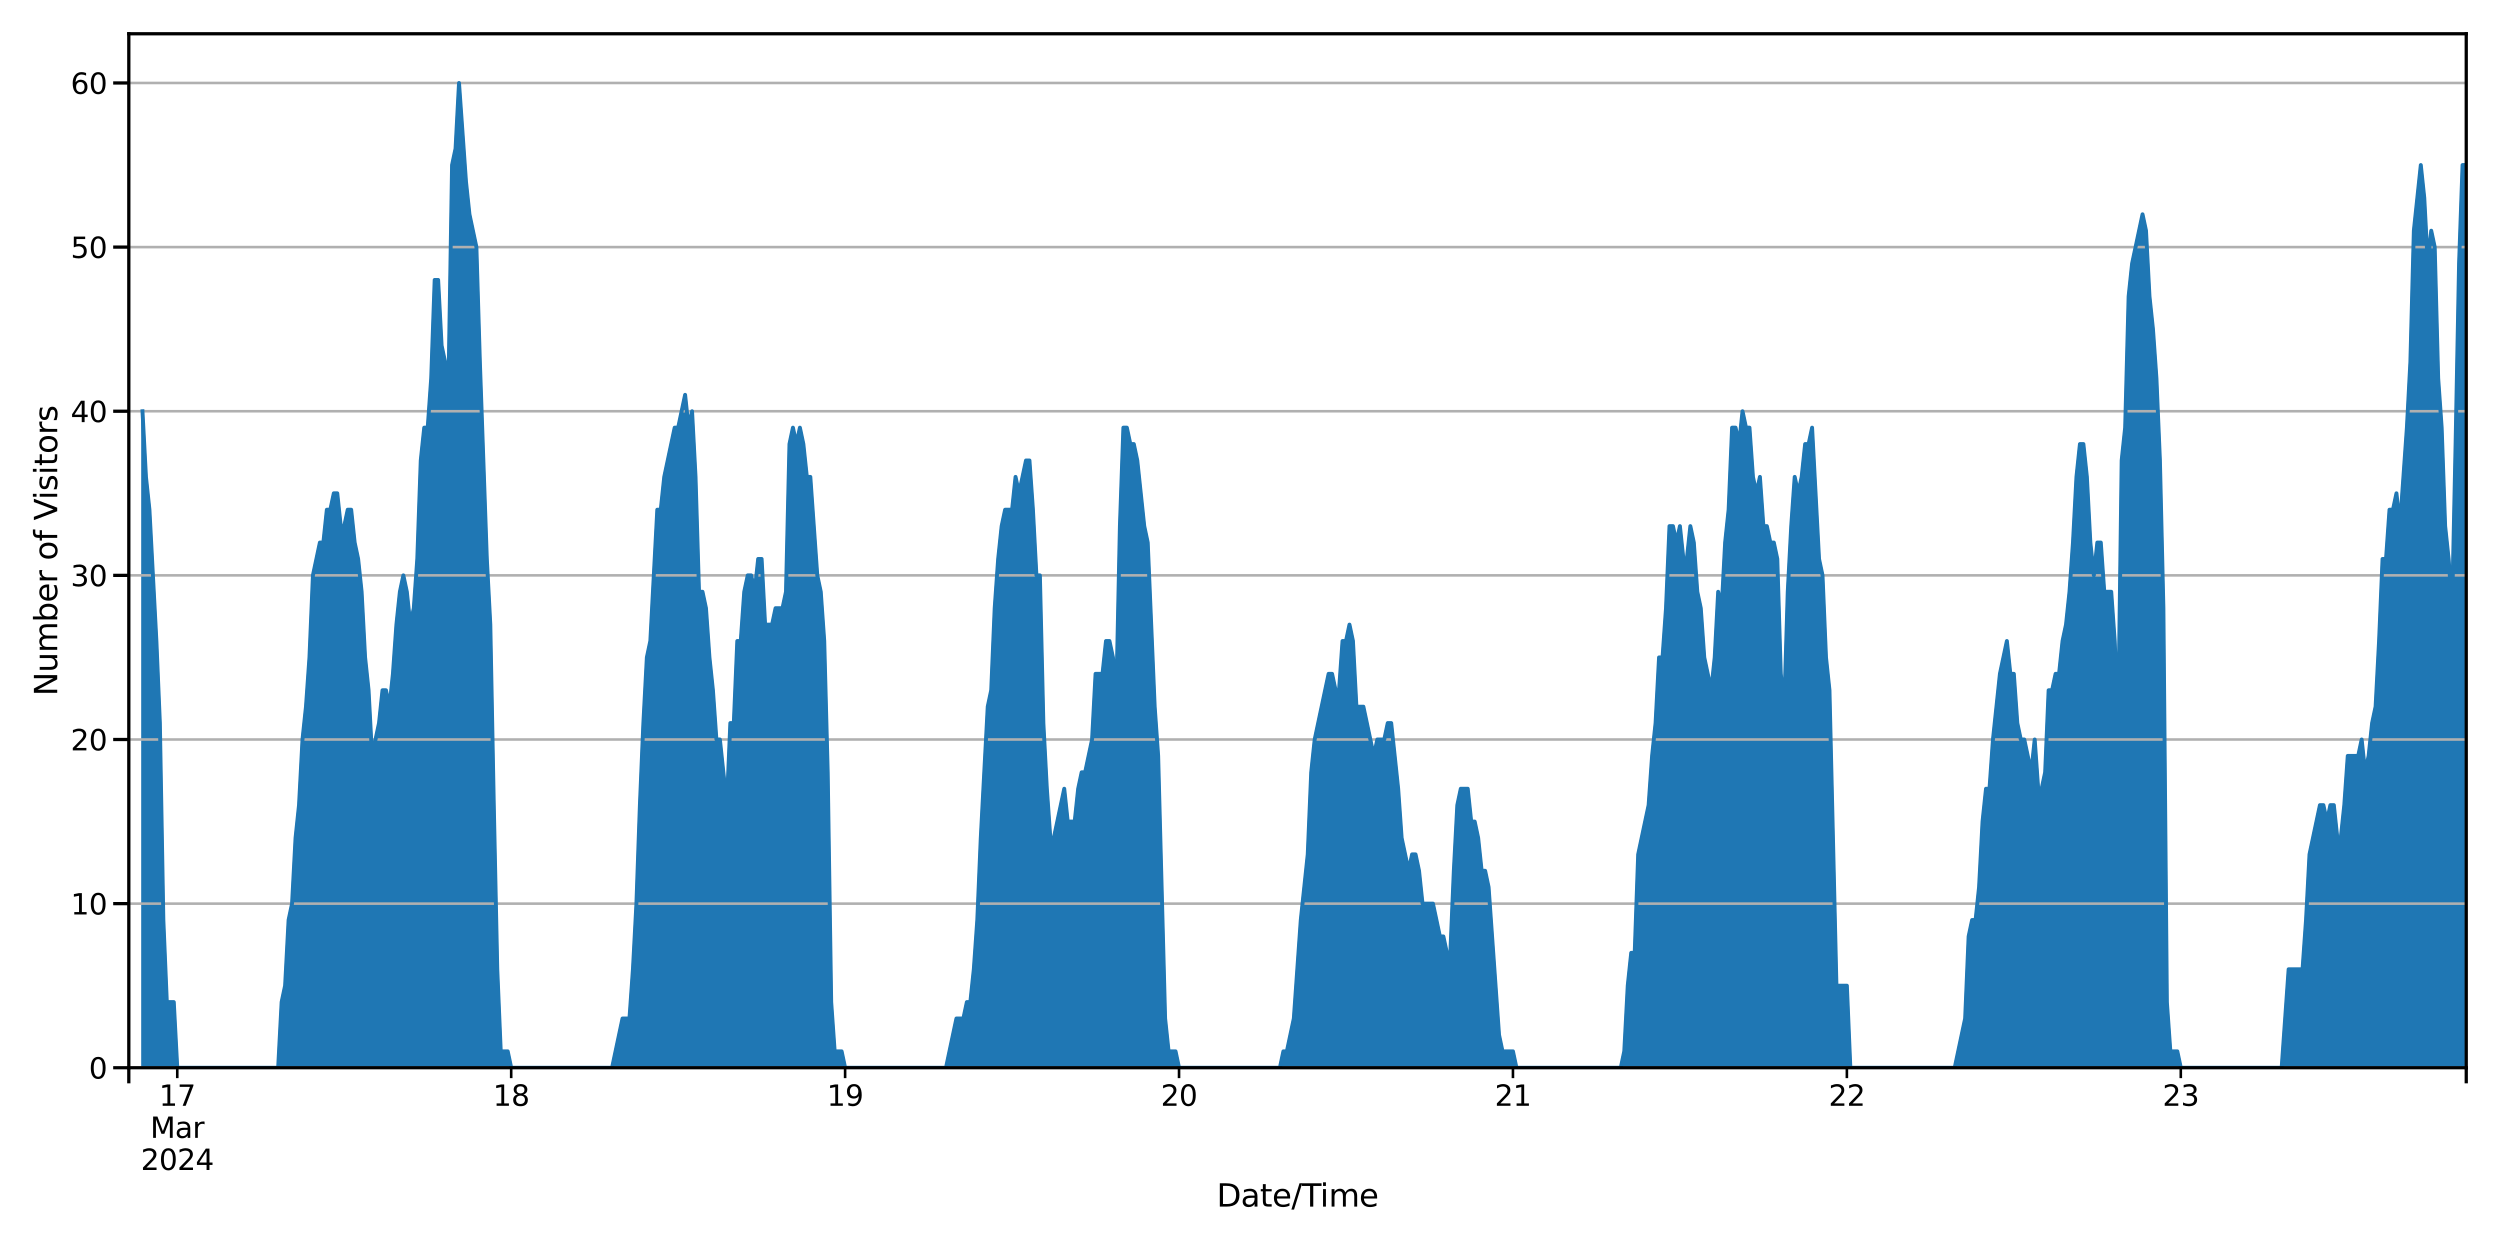 <?xml version="1.0" encoding="utf-8" standalone="no"?>
<!DOCTYPE svg PUBLIC "-//W3C//DTD SVG 1.1//EN"
  "http://www.w3.org/Graphics/SVG/1.1/DTD/svg11.dtd">
<svg xmlns:xlink="http://www.w3.org/1999/xlink" width="1440pt" height="720pt" viewBox="0 0 1440 720" xmlns="http://www.w3.org/2000/svg" version="1.1">
 <defs>
  <style type="text/css">*{stroke-linejoin: round; stroke-linecap: butt}</style>
 </defs>
 <g id="figure_1">
  <g id="patch_1">
   <path d="M 0 720 
L 1440 720 
L 1440 0 
L 0 0 
z
" style="fill: #ffffff"/>
  </g>
  <g id="axes_1">
   <g id="patch_2">
    <path d="M 74.19 615.016 
L 1420.56 615.016 
L 1420.56 19.44 
L 74.19 19.44 
z
" style="fill: #ffffff"/>
   </g>
   <g id="PolyCollection_1">
    <defs>
     <path id="mdd555462f7" d="M 82.071 -483.127 
L 82.071 -104.984 
L 84.074 -104.984 
L 86.078 -104.984 
L 88.081 -104.984 
L 90.085 -104.984 
L 92.088 -104.984 
L 94.092 -104.984 
L 96.095 -104.984 
L 98.099 -104.984 
L 100.102 -104.984 
L 102.106 -104.984 
L 104.109 -104.984 
L 106.113 -104.984 
L 108.116 -104.984 
L 110.12 -104.984 
L 112.123 -104.984 
L 114.127 -104.984 
L 116.13 -104.984 
L 118.134 -104.984 
L 120.138 -104.984 
L 122.141 -104.984 
L 124.145 -104.984 
L 126.148 -104.984 
L 128.152 -104.984 
L 130.155 -104.984 
L 132.159 -104.984 
L 134.162 -104.984 
L 136.166 -104.984 
L 138.169 -104.984 
L 140.173 -104.984 
L 142.176 -104.984 
L 144.18 -104.984 
L 146.183 -104.984 
L 148.187 -104.984 
L 150.19 -104.984 
L 152.194 -104.984 
L 154.198 -104.984 
L 156.201 -104.984 
L 158.205 -104.984 
L 160.208 -104.984 
L 162.212 -104.984 
L 164.215 -104.984 
L 166.219 -104.984 
L 168.222 -104.984 
L 170.226 -104.984 
L 172.229 -104.984 
L 174.233 -104.984 
L 176.236 -104.984 
L 178.24 -104.984 
L 180.243 -104.984 
L 182.247 -104.984 
L 184.25 -104.984 
L 186.254 -104.984 
L 188.257 -104.984 
L 190.261 -104.984 
L 192.265 -104.984 
L 194.268 -104.984 
L 196.272 -104.984 
L 198.275 -104.984 
L 200.279 -104.984 
L 202.282 -104.984 
L 204.286 -104.984 
L 206.289 -104.984 
L 208.293 -104.984 
L 210.296 -104.984 
L 212.3 -104.984 
L 214.303 -104.984 
L 216.307 -104.984 
L 218.31 -104.984 
L 220.314 -104.984 
L 222.317 -104.984 
L 224.321 -104.984 
L 226.324 -104.984 
L 228.328 -104.984 
L 230.332 -104.984 
L 232.335 -104.984 
L 234.339 -104.984 
L 236.342 -104.984 
L 238.346 -104.984 
L 240.349 -104.984 
L 242.353 -104.984 
L 244.356 -104.984 
L 246.36 -104.984 
L 248.363 -104.984 
L 250.367 -104.984 
L 252.37 -104.984 
L 254.374 -104.984 
L 256.377 -104.984 
L 258.381 -104.984 
L 260.384 -104.984 
L 262.388 -104.984 
L 264.391 -104.984 
L 266.395 -104.984 
L 268.399 -104.984 
L 270.402 -104.984 
L 272.406 -104.984 
L 274.409 -104.984 
L 276.413 -104.984 
L 278.416 -104.984 
L 280.42 -104.984 
L 282.423 -104.984 
L 284.427 -104.984 
L 286.43 -104.984 
L 288.434 -104.984 
L 290.437 -104.984 
L 292.441 -104.984 
L 294.444 -104.984 
L 296.448 -104.984 
L 298.451 -104.984 
L 300.455 -104.984 
L 302.458 -104.984 
L 304.462 -104.984 
L 306.466 -104.984 
L 308.469 -104.984 
L 310.473 -104.984 
L 312.476 -104.984 
L 314.48 -104.984 
L 316.483 -104.984 
L 318.487 -104.984 
L 320.49 -104.984 
L 322.494 -104.984 
L 324.497 -104.984 
L 326.501 -104.984 
L 328.504 -104.984 
L 330.508 -104.984 
L 332.511 -104.984 
L 334.515 -104.984 
L 336.518 -104.984 
L 338.522 -104.984 
L 340.525 -104.984 
L 342.529 -104.984 
L 344.533 -104.984 
L 346.536 -104.984 
L 348.54 -104.984 
L 350.543 -104.984 
L 352.547 -104.984 
L 354.55 -104.984 
L 356.554 -104.984 
L 358.557 -104.984 
L 360.561 -104.984 
L 362.564 -104.984 
L 364.568 -104.984 
L 366.571 -104.984 
L 368.575 -104.984 
L 370.578 -104.984 
L 372.582 -104.984 
L 374.585 -104.984 
L 376.589 -104.984 
L 378.593 -104.984 
L 380.596 -104.984 
L 382.6 -104.984 
L 384.603 -104.984 
L 386.607 -104.984 
L 388.61 -104.984 
L 390.614 -104.984 
L 392.617 -104.984 
L 394.621 -104.984 
L 396.624 -104.984 
L 398.628 -104.984 
L 400.631 -104.984 
L 402.635 -104.984 
L 404.638 -104.984 
L 406.642 -104.984 
L 408.645 -104.984 
L 410.649 -104.984 
L 412.652 -104.984 
L 414.656 -104.984 
L 416.66 -104.984 
L 418.663 -104.984 
L 420.667 -104.984 
L 422.67 -104.984 
L 424.674 -104.984 
L 426.677 -104.984 
L 428.681 -104.984 
L 430.684 -104.984 
L 432.688 -104.984 
L 434.691 -104.984 
L 436.695 -104.984 
L 438.698 -104.984 
L 440.702 -104.984 
L 442.705 -104.984 
L 444.709 -104.984 
L 446.712 -104.984 
L 448.716 -104.984 
L 450.719 -104.984 
L 452.723 -104.984 
L 454.727 -104.984 
L 456.73 -104.984 
L 458.734 -104.984 
L 460.737 -104.984 
L 462.741 -104.984 
L 464.744 -104.984 
L 466.748 -104.984 
L 468.751 -104.984 
L 470.755 -104.984 
L 472.758 -104.984 
L 474.762 -104.984 
L 476.765 -104.984 
L 478.769 -104.984 
L 480.772 -104.984 
L 482.776 -104.984 
L 484.779 -104.984 
L 486.783 -104.984 
L 488.786 -104.984 
L 490.79 -104.984 
L 492.794 -104.984 
L 494.797 -104.984 
L 496.801 -104.984 
L 498.804 -104.984 
L 500.808 -104.984 
L 502.811 -104.984 
L 504.815 -104.984 
L 506.818 -104.984 
L 508.822 -104.984 
L 510.825 -104.984 
L 512.829 -104.984 
L 514.832 -104.984 
L 516.836 -104.984 
L 518.839 -104.984 
L 520.843 -104.984 
L 522.846 -104.984 
L 524.85 -104.984 
L 526.853 -104.984 
L 528.857 -104.984 
L 530.861 -104.984 
L 532.864 -104.984 
L 534.868 -104.984 
L 536.871 -104.984 
L 538.875 -104.984 
L 540.878 -104.984 
L 542.882 -104.984 
L 544.885 -104.984 
L 546.889 -104.984 
L 548.892 -104.984 
L 550.896 -104.984 
L 552.899 -104.984 
L 554.903 -104.984 
L 556.906 -104.984 
L 558.91 -104.984 
L 560.913 -104.984 
L 562.917 -104.984 
L 564.92 -104.984 
L 566.924 -104.984 
L 568.928 -104.984 
L 570.931 -104.984 
L 572.935 -104.984 
L 574.938 -104.984 
L 576.942 -104.984 
L 578.945 -104.984 
L 580.949 -104.984 
L 582.952 -104.984 
L 584.956 -104.984 
L 586.959 -104.984 
L 588.963 -104.984 
L 590.966 -104.984 
L 592.97 -104.984 
L 594.973 -104.984 
L 596.977 -104.984 
L 598.98 -104.984 
L 600.984 -104.984 
L 602.988 -104.984 
L 604.991 -104.984 
L 606.995 -104.984 
L 608.998 -104.984 
L 611.002 -104.984 
L 613.005 -104.984 
L 615.009 -104.984 
L 617.012 -104.984 
L 619.016 -104.984 
L 621.019 -104.984 
L 623.023 -104.984 
L 625.026 -104.984 
L 627.03 -104.984 
L 629.033 -104.984 
L 631.037 -104.984 
L 633.04 -104.984 
L 635.044 -104.984 
L 637.047 -104.984 
L 639.051 -104.984 
L 641.055 -104.984 
L 643.058 -104.984 
L 645.062 -104.984 
L 647.065 -104.984 
L 649.069 -104.984 
L 651.072 -104.984 
L 653.076 -104.984 
L 655.079 -104.984 
L 657.083 -104.984 
L 659.086 -104.984 
L 661.09 -104.984 
L 663.093 -104.984 
L 665.097 -104.984 
L 667.1 -104.984 
L 669.104 -104.984 
L 671.107 -104.984 
L 673.111 -104.984 
L 675.114 -104.984 
L 677.118 -104.984 
L 679.122 -104.984 
L 681.125 -104.984 
L 683.129 -104.984 
L 685.132 -104.984 
L 687.136 -104.984 
L 689.139 -104.984 
L 691.143 -104.984 
L 693.146 -104.984 
L 695.15 -104.984 
L 697.153 -104.984 
L 699.157 -104.984 
L 701.16 -104.984 
L 703.164 -104.984 
L 705.167 -104.984 
L 707.171 -104.984 
L 709.174 -104.984 
L 711.178 -104.984 
L 713.181 -104.984 
L 715.185 -104.984 
L 717.189 -104.984 
L 719.192 -104.984 
L 721.196 -104.984 
L 723.199 -104.984 
L 725.203 -104.984 
L 727.206 -104.984 
L 729.21 -104.984 
L 731.213 -104.984 
L 733.217 -104.984 
L 735.22 -104.984 
L 737.224 -104.984 
L 739.227 -104.984 
L 741.231 -104.984 
L 743.234 -104.984 
L 745.238 -104.984 
L 747.241 -104.984 
L 749.245 -104.984 
L 751.248 -104.984 
L 753.252 -104.984 
L 755.256 -104.984 
L 757.259 -104.984 
L 759.263 -104.984 
L 761.266 -104.984 
L 763.27 -104.984 
L 765.273 -104.984 
L 767.277 -104.984 
L 769.28 -104.984 
L 771.284 -104.984 
L 773.287 -104.984 
L 775.291 -104.984 
L 777.294 -104.984 
L 779.298 -104.984 
L 781.301 -104.984 
L 783.305 -104.984 
L 785.308 -104.984 
L 787.312 -104.984 
L 789.315 -104.984 
L 791.319 -104.984 
L 793.323 -104.984 
L 795.326 -104.984 
L 797.33 -104.984 
L 799.333 -104.984 
L 801.337 -104.984 
L 803.34 -104.984 
L 805.344 -104.984 
L 807.347 -104.984 
L 809.351 -104.984 
L 811.354 -104.984 
L 813.358 -104.984 
L 815.361 -104.984 
L 817.365 -104.984 
L 819.368 -104.984 
L 821.372 -104.984 
L 823.375 -104.984 
L 825.379 -104.984 
L 827.383 -104.984 
L 829.386 -104.984 
L 831.39 -104.984 
L 833.393 -104.984 
L 835.397 -104.984 
L 837.4 -104.984 
L 839.404 -104.984 
L 841.407 -104.984 
L 843.411 -104.984 
L 845.414 -104.984 
L 847.418 -104.984 
L 849.421 -104.984 
L 851.425 -104.984 
L 853.428 -104.984 
L 855.432 -104.984 
L 857.435 -104.984 
L 859.439 -104.984 
L 861.442 -104.984 
L 863.446 -104.984 
L 865.45 -104.984 
L 867.453 -104.984 
L 869.457 -104.984 
L 871.46 -104.984 
L 873.464 -104.984 
L 875.467 -104.984 
L 877.471 -104.984 
L 879.474 -104.984 
L 881.478 -104.984 
L 883.481 -104.984 
L 885.485 -104.984 
L 887.488 -104.984 
L 889.492 -104.984 
L 891.495 -104.984 
L 893.499 -104.984 
L 895.502 -104.984 
L 897.506 -104.984 
L 899.509 -104.984 
L 901.513 -104.984 
L 903.517 -104.984 
L 905.52 -104.984 
L 907.524 -104.984 
L 909.527 -104.984 
L 911.531 -104.984 
L 913.534 -104.984 
L 915.538 -104.984 
L 917.541 -104.984 
L 919.545 -104.984 
L 921.548 -104.984 
L 923.552 -104.984 
L 925.555 -104.984 
L 927.559 -104.984 
L 929.562 -104.984 
L 931.566 -104.984 
L 933.569 -104.984 
L 935.573 -104.984 
L 937.576 -104.984 
L 939.58 -104.984 
L 941.584 -104.984 
L 943.587 -104.984 
L 945.591 -104.984 
L 947.594 -104.984 
L 949.598 -104.984 
L 951.601 -104.984 
L 953.605 -104.984 
L 955.608 -104.984 
L 957.612 -104.984 
L 959.615 -104.984 
L 961.619 -104.984 
L 963.622 -104.984 
L 965.626 -104.984 
L 967.629 -104.984 
L 969.633 -104.984 
L 971.636 -104.984 
L 973.64 -104.984 
L 975.643 -104.984 
L 977.647 -104.984 
L 979.651 -104.984 
L 981.654 -104.984 
L 983.658 -104.984 
L 985.661 -104.984 
L 987.665 -104.984 
L 989.668 -104.984 
L 991.672 -104.984 
L 993.675 -104.984 
L 995.679 -104.984 
L 997.682 -104.984 
L 999.686 -104.984 
L 1001.689 -104.984 
L 1003.693 -104.984 
L 1005.696 -104.984 
L 1007.7 -104.984 
L 1009.703 -104.984 
L 1011.707 -104.984 
L 1013.71 -104.984 
L 1015.714 -104.984 
L 1017.718 -104.984 
L 1019.721 -104.984 
L 1021.725 -104.984 
L 1023.728 -104.984 
L 1025.732 -104.984 
L 1027.735 -104.984 
L 1029.739 -104.984 
L 1031.742 -104.984 
L 1033.746 -104.984 
L 1035.749 -104.984 
L 1037.753 -104.984 
L 1039.756 -104.984 
L 1041.76 -104.984 
L 1043.763 -104.984 
L 1045.767 -104.984 
L 1047.77 -104.984 
L 1049.774 -104.984 
L 1051.778 -104.984 
L 1053.781 -104.984 
L 1055.785 -104.984 
L 1057.788 -104.984 
L 1059.792 -104.984 
L 1061.795 -104.984 
L 1063.799 -104.984 
L 1065.802 -104.984 
L 1067.806 -104.984 
L 1069.809 -104.984 
L 1071.813 -104.984 
L 1073.816 -104.984 
L 1075.82 -104.984 
L 1077.823 -104.984 
L 1079.827 -104.984 
L 1081.83 -104.984 
L 1083.834 -104.984 
L 1085.837 -104.984 
L 1087.841 -104.984 
L 1089.845 -104.984 
L 1091.848 -104.984 
L 1093.852 -104.984 
L 1095.855 -104.984 
L 1097.859 -104.984 
L 1099.862 -104.984 
L 1101.866 -104.984 
L 1103.869 -104.984 
L 1105.873 -104.984 
L 1107.876 -104.984 
L 1109.88 -104.984 
L 1111.883 -104.984 
L 1113.887 -104.984 
L 1115.89 -104.984 
L 1117.894 -104.984 
L 1119.897 -104.984 
L 1121.901 -104.984 
L 1123.904 -104.984 
L 1125.908 -104.984 
L 1127.912 -104.984 
L 1129.915 -104.984 
L 1131.919 -104.984 
L 1133.922 -104.984 
L 1135.926 -104.984 
L 1137.929 -104.984 
L 1139.933 -104.984 
L 1141.936 -104.984 
L 1143.94 -104.984 
L 1145.943 -104.984 
L 1147.947 -104.984 
L 1149.95 -104.984 
L 1151.954 -104.984 
L 1153.957 -104.984 
L 1155.961 -104.984 
L 1157.964 -104.984 
L 1159.968 -104.984 
L 1161.971 -104.984 
L 1163.975 -104.984 
L 1165.979 -104.984 
L 1167.982 -104.984 
L 1169.986 -104.984 
L 1171.989 -104.984 
L 1173.993 -104.984 
L 1175.996 -104.984 
L 1178 -104.984 
L 1180.003 -104.984 
L 1182.007 -104.984 
L 1184.01 -104.984 
L 1186.014 -104.984 
L 1188.017 -104.984 
L 1190.021 -104.984 
L 1192.024 -104.984 
L 1194.028 -104.984 
L 1196.031 -104.984 
L 1198.035 -104.984 
L 1200.038 -104.984 
L 1202.042 -104.984 
L 1204.046 -104.984 
L 1206.049 -104.984 
L 1208.053 -104.984 
L 1210.056 -104.984 
L 1212.06 -104.984 
L 1214.063 -104.984 
L 1216.067 -104.984 
L 1218.07 -104.984 
L 1220.074 -104.984 
L 1222.077 -104.984 
L 1224.081 -104.984 
L 1226.084 -104.984 
L 1228.088 -104.984 
L 1230.091 -104.984 
L 1232.095 -104.984 
L 1234.098 -104.984 
L 1236.102 -104.984 
L 1238.105 -104.984 
L 1240.109 -104.984 
L 1242.113 -104.984 
L 1244.116 -104.984 
L 1246.12 -104.984 
L 1248.123 -104.984 
L 1250.127 -104.984 
L 1252.13 -104.984 
L 1254.134 -104.984 
L 1256.137 -104.984 
L 1258.141 -104.984 
L 1260.144 -104.984 
L 1262.148 -104.984 
L 1264.151 -104.984 
L 1266.155 -104.984 
L 1268.158 -104.984 
L 1270.162 -104.984 
L 1272.165 -104.984 
L 1274.169 -104.984 
L 1276.173 -104.984 
L 1278.176 -104.984 
L 1280.18 -104.984 
L 1282.183 -104.984 
L 1284.187 -104.984 
L 1286.19 -104.984 
L 1288.194 -104.984 
L 1290.197 -104.984 
L 1292.201 -104.984 
L 1294.204 -104.984 
L 1296.208 -104.984 
L 1298.211 -104.984 
L 1300.215 -104.984 
L 1302.218 -104.984 
L 1304.222 -104.984 
L 1306.225 -104.984 
L 1308.229 -104.984 
L 1310.232 -104.984 
L 1312.236 -104.984 
L 1314.24 -104.984 
L 1316.243 -104.984 
L 1318.247 -104.984 
L 1320.25 -104.984 
L 1322.254 -104.984 
L 1324.257 -104.984 
L 1326.261 -104.984 
L 1328.264 -104.984 
L 1330.268 -104.984 
L 1332.271 -104.984 
L 1334.275 -104.984 
L 1336.278 -104.984 
L 1338.282 -104.984 
L 1340.285 -104.984 
L 1342.289 -104.984 
L 1344.292 -104.984 
L 1346.296 -104.984 
L 1348.299 -104.984 
L 1350.303 -104.984 
L 1352.307 -104.984 
L 1354.31 -104.984 
L 1356.314 -104.984 
L 1358.317 -104.984 
L 1360.321 -104.984 
L 1362.324 -104.984 
L 1364.328 -104.984 
L 1366.331 -104.984 
L 1368.335 -104.984 
L 1370.338 -104.984 
L 1372.342 -104.984 
L 1374.345 -104.984 
L 1376.349 -104.984 
L 1378.352 -104.984 
L 1380.356 -104.984 
L 1382.359 -104.984 
L 1384.363 -104.984 
L 1386.366 -104.984 
L 1388.37 -104.984 
L 1390.374 -104.984 
L 1392.377 -104.984 
L 1394.381 -104.984 
L 1396.384 -104.984 
L 1398.388 -104.984 
L 1400.391 -104.984 
L 1402.395 -104.984 
L 1404.398 -104.984 
L 1406.402 -104.984 
L 1408.405 -104.984 
L 1410.409 -104.984 
L 1412.412 -104.984 
L 1414.416 -104.984 
L 1416.419 -104.984 
L 1418.423 -104.984 
L 1420.426 -104.984 
L 1422.43 -104.984 
L 1424.433 -104.984 
L 1426.437 -104.984 
L 1428.441 -104.984 
L 1428.441 -530.395 
L 1428.441 -530.395 
L 1426.437 -549.303 
L 1424.433 -558.756 
L 1422.43 -624.931 
L 1420.426 -624.931 
L 1418.423 -624.931 
L 1416.419 -568.21 
L 1414.416 -464.22 
L 1412.412 -369.684 
L 1410.409 -398.045 
L 1408.405 -416.952 
L 1406.402 -473.674 
L 1404.398 -502.035 
L 1402.395 -577.663 
L 1400.391 -587.117 
L 1398.388 -568.21 
L 1396.384 -606.024 
L 1394.381 -624.931 
L 1392.377 -606.024 
L 1390.374 -587.117 
L 1388.37 -511.488 
L 1386.366 -473.674 
L 1384.363 -445.313 
L 1382.359 -416.952 
L 1380.356 -435.86 
L 1378.352 -426.406 
L 1376.349 -426.406 
L 1374.345 -398.045 
L 1372.342 -398.045 
L 1370.338 -350.777 
L 1368.335 -312.963 
L 1366.331 -303.509 
L 1364.328 -284.602 
L 1362.324 -275.149 
L 1360.321 -294.056 
L 1358.317 -284.602 
L 1356.314 -284.602 
L 1354.31 -284.602 
L 1352.307 -284.602 
L 1350.303 -256.241 
L 1348.299 -237.334 
L 1346.296 -237.334 
L 1344.292 -256.241 
L 1342.289 -256.241 
L 1340.285 -246.788 
L 1338.282 -256.241 
L 1336.278 -256.241 
L 1334.275 -246.788 
L 1332.271 -237.334 
L 1330.268 -227.881 
L 1328.264 -190.066 
L 1326.261 -161.706 
L 1324.257 -161.706 
L 1322.254 -161.706 
L 1320.25 -161.706 
L 1318.247 -161.706 
L 1316.243 -133.345 
L 1314.24 -104.984 
L 1312.236 -104.984 
L 1310.232 -104.984 
L 1308.229 -104.984 
L 1306.225 -104.984 
L 1304.222 -104.984 
L 1302.218 -104.984 
L 1300.215 -104.984 
L 1298.211 -104.984 
L 1296.208 -104.984 
L 1294.204 -104.984 
L 1292.201 -104.984 
L 1290.197 -104.984 
L 1288.194 -104.984 
L 1286.19 -104.984 
L 1284.187 -104.984 
L 1282.183 -104.984 
L 1280.18 -104.984 
L 1278.176 -104.984 
L 1276.173 -104.984 
L 1274.169 -104.984 
L 1272.165 -104.984 
L 1270.162 -104.984 
L 1268.158 -104.984 
L 1266.155 -104.984 
L 1264.151 -104.984 
L 1262.148 -104.984 
L 1260.144 -104.984 
L 1258.141 -104.984 
L 1256.137 -104.984 
L 1254.134 -114.438 
L 1252.13 -114.438 
L 1250.127 -114.438 
L 1248.123 -142.798 
L 1246.12 -369.684 
L 1244.116 -454.767 
L 1242.113 -502.035 
L 1240.109 -530.395 
L 1238.105 -549.303 
L 1236.102 -587.117 
L 1234.098 -596.571 
L 1232.095 -587.117 
L 1230.091 -577.663 
L 1228.088 -568.21 
L 1226.084 -549.303 
L 1224.081 -473.674 
L 1222.077 -454.767 
L 1220.074 -303.509 
L 1218.07 -350.777 
L 1216.067 -379.138 
L 1214.063 -379.138 
L 1212.06 -379.138 
L 1210.056 -407.499 
L 1208.053 -407.499 
L 1206.049 -388.592 
L 1204.046 -407.499 
L 1202.042 -445.313 
L 1200.038 -464.22 
L 1198.035 -464.22 
L 1196.031 -445.313 
L 1194.028 -407.499 
L 1192.024 -379.138 
L 1190.021 -360.231 
L 1188.017 -350.777 
L 1186.014 -331.87 
L 1184.01 -331.87 
L 1182.007 -322.417 
L 1180.003 -322.417 
L 1178 -275.149 
L 1175.996 -265.695 
L 1173.993 -265.695 
L 1171.989 -294.056 
L 1169.986 -275.149 
L 1167.982 -284.602 
L 1165.979 -294.056 
L 1163.975 -294.056 
L 1161.971 -303.509 
L 1159.968 -331.87 
L 1157.964 -331.87 
L 1155.961 -350.777 
L 1153.957 -341.324 
L 1151.954 -331.87 
L 1149.95 -312.963 
L 1147.947 -294.056 
L 1145.943 -265.695 
L 1143.94 -265.695 
L 1141.936 -246.788 
L 1139.933 -208.973 
L 1137.929 -190.066 
L 1135.926 -190.066 
L 1133.922 -180.613 
L 1131.919 -133.345 
L 1129.915 -123.891 
L 1127.912 -114.438 
L 1125.908 -104.984 
L 1123.904 -104.984 
L 1121.901 -104.984 
L 1119.897 -104.984 
L 1117.894 -104.984 
L 1115.89 -104.984 
L 1113.887 -104.984 
L 1111.883 -104.984 
L 1109.88 -104.984 
L 1107.876 -104.984 
L 1105.873 -104.984 
L 1103.869 -104.984 
L 1101.866 -104.984 
L 1099.862 -104.984 
L 1097.859 -104.984 
L 1095.855 -104.984 
L 1093.852 -104.984 
L 1091.848 -104.984 
L 1089.845 -104.984 
L 1087.841 -104.984 
L 1085.837 -104.984 
L 1083.834 -104.984 
L 1081.83 -104.984 
L 1079.827 -104.984 
L 1077.823 -104.984 
L 1075.82 -104.984 
L 1073.816 -104.984 
L 1071.813 -104.984 
L 1069.809 -104.984 
L 1067.806 -104.984 
L 1065.802 -104.984 
L 1063.799 -152.252 
L 1061.795 -152.252 
L 1059.792 -152.252 
L 1057.788 -152.252 
L 1055.785 -237.334 
L 1053.781 -322.417 
L 1051.778 -341.324 
L 1049.774 -388.592 
L 1047.77 -398.045 
L 1045.767 -435.86 
L 1043.763 -473.674 
L 1041.76 -464.22 
L 1039.756 -464.22 
L 1037.753 -445.313 
L 1035.749 -435.86 
L 1033.746 -445.313 
L 1031.742 -416.952 
L 1029.739 -379.138 
L 1027.735 -312.963 
L 1025.732 -331.87 
L 1023.728 -398.045 
L 1021.725 -407.499 
L 1019.721 -407.499 
L 1017.718 -416.952 
L 1015.714 -416.952 
L 1013.71 -445.313 
L 1011.707 -435.86 
L 1009.703 -445.313 
L 1007.7 -473.674 
L 1005.696 -473.674 
L 1003.693 -483.127 
L 1001.689 -464.22 
L 999.686 -473.674 
L 997.682 -473.674 
L 995.679 -426.406 
L 993.675 -407.499 
L 991.672 -369.684 
L 989.668 -379.138 
L 987.665 -341.324 
L 985.661 -322.417 
L 983.658 -331.87 
L 981.654 -341.324 
L 979.651 -369.684 
L 977.647 -379.138 
L 975.643 -407.499 
L 973.64 -416.952 
L 971.636 -398.045 
L 969.633 -398.045 
L 967.629 -416.952 
L 965.626 -407.499 
L 963.622 -416.952 
L 961.619 -416.952 
L 959.615 -369.684 
L 957.612 -341.324 
L 955.608 -341.324 
L 953.605 -303.509 
L 951.601 -284.602 
L 949.598 -256.241 
L 947.594 -246.788 
L 945.591 -237.334 
L 943.587 -227.881 
L 941.584 -171.159 
L 939.58 -171.159 
L 937.576 -152.252 
L 935.573 -114.438 
L 933.569 -104.984 
L 931.566 -104.984 
L 929.562 -104.984 
L 927.559 -104.984 
L 925.555 -104.984 
L 923.552 -104.984 
L 921.548 -104.984 
L 919.545 -104.984 
L 917.541 -104.984 
L 915.538 -104.984 
L 913.534 -104.984 
L 911.531 -104.984 
L 909.527 -104.984 
L 907.524 -104.984 
L 905.52 -104.984 
L 903.517 -104.984 
L 901.513 -104.984 
L 899.509 -104.984 
L 897.506 -104.984 
L 895.502 -104.984 
L 893.499 -104.984 
L 891.495 -104.984 
L 889.492 -104.984 
L 887.488 -104.984 
L 885.485 -104.984 
L 883.481 -104.984 
L 881.478 -104.984 
L 879.474 -104.984 
L 877.471 -104.984 
L 875.467 -104.984 
L 873.464 -104.984 
L 871.46 -114.438 
L 869.457 -114.438 
L 867.453 -114.438 
L 865.45 -114.438 
L 863.446 -123.891 
L 861.442 -152.252 
L 859.439 -180.613 
L 857.435 -208.973 
L 855.432 -218.427 
L 853.428 -218.427 
L 851.425 -237.334 
L 849.421 -246.788 
L 847.418 -246.788 
L 845.414 -265.695 
L 843.411 -265.695 
L 841.407 -265.695 
L 839.404 -256.241 
L 837.4 -218.427 
L 835.397 -171.159 
L 833.393 -171.159 
L 831.39 -180.613 
L 829.386 -180.613 
L 827.383 -190.066 
L 825.379 -199.52 
L 823.375 -199.52 
L 821.372 -199.52 
L 819.368 -199.52 
L 817.365 -218.427 
L 815.361 -227.881 
L 813.358 -227.881 
L 811.354 -218.427 
L 809.351 -227.881 
L 807.347 -237.334 
L 805.344 -265.695 
L 803.34 -284.602 
L 801.337 -303.509 
L 799.333 -303.509 
L 797.33 -294.056 
L 795.326 -294.056 
L 793.323 -294.056 
L 791.319 -284.602 
L 789.315 -294.056 
L 787.312 -303.509 
L 785.308 -312.963 
L 783.305 -312.963 
L 781.301 -312.963 
L 779.298 -350.777 
L 777.294 -360.231 
L 775.291 -350.777 
L 773.287 -350.777 
L 771.284 -322.417 
L 769.28 -322.417 
L 767.277 -331.87 
L 765.273 -331.87 
L 763.27 -322.417 
L 761.266 -312.963 
L 759.263 -303.509 
L 757.259 -294.056 
L 755.256 -275.149 
L 753.252 -227.881 
L 751.248 -208.973 
L 749.245 -190.066 
L 747.241 -161.706 
L 745.238 -133.345 
L 743.234 -123.891 
L 741.231 -114.438 
L 739.227 -114.438 
L 737.224 -104.984 
L 735.22 -104.984 
L 733.217 -104.984 
L 731.213 -104.984 
L 729.21 -104.984 
L 727.206 -104.984 
L 725.203 -104.984 
L 723.199 -104.984 
L 721.196 -104.984 
L 719.192 -104.984 
L 717.189 -104.984 
L 715.185 -104.984 
L 713.181 -104.984 
L 711.178 -104.984 
L 709.174 -104.984 
L 707.171 -104.984 
L 705.167 -104.984 
L 703.164 -104.984 
L 701.16 -104.984 
L 699.157 -104.984 
L 697.153 -104.984 
L 695.15 -104.984 
L 693.146 -104.984 
L 691.143 -104.984 
L 689.139 -104.984 
L 687.136 -104.984 
L 685.132 -104.984 
L 683.129 -104.984 
L 681.125 -104.984 
L 679.122 -104.984 
L 677.118 -114.438 
L 675.114 -114.438 
L 673.111 -114.438 
L 671.107 -133.345 
L 669.104 -208.973 
L 667.1 -284.602 
L 665.097 -312.963 
L 663.093 -360.231 
L 661.09 -407.499 
L 659.086 -416.952 
L 657.083 -435.86 
L 655.079 -454.767 
L 653.076 -464.22 
L 651.072 -464.22 
L 649.069 -473.674 
L 647.065 -473.674 
L 645.062 -416.952 
L 643.058 -322.417 
L 641.055 -341.324 
L 639.051 -350.777 
L 637.047 -350.777 
L 635.044 -331.87 
L 633.04 -331.87 
L 631.037 -331.87 
L 629.033 -294.056 
L 627.03 -284.602 
L 625.026 -275.149 
L 623.023 -275.149 
L 621.019 -265.695 
L 619.016 -246.788 
L 617.012 -246.788 
L 615.009 -246.788 
L 613.005 -265.695 
L 611.002 -256.241 
L 608.998 -246.788 
L 606.995 -237.334 
L 604.991 -237.334 
L 602.988 -265.695 
L 600.984 -303.509 
L 598.98 -388.592 
L 596.977 -388.592 
L 594.973 -426.406 
L 592.97 -454.767 
L 590.966 -454.767 
L 588.963 -445.313 
L 586.959 -435.86 
L 584.956 -445.313 
L 582.952 -426.406 
L 580.949 -426.406 
L 578.945 -426.406 
L 576.942 -416.952 
L 574.938 -398.045 
L 572.935 -369.684 
L 570.931 -322.417 
L 568.928 -312.963 
L 566.924 -275.149 
L 564.92 -237.334 
L 562.917 -190.066 
L 560.913 -161.706 
L 558.91 -142.798 
L 556.906 -142.798 
L 554.903 -133.345 
L 552.899 -133.345 
L 550.896 -133.345 
L 548.892 -123.891 
L 546.889 -114.438 
L 544.885 -104.984 
L 542.882 -104.984 
L 540.878 -104.984 
L 538.875 -104.984 
L 536.871 -104.984 
L 534.868 -104.984 
L 532.864 -104.984 
L 530.861 -104.984 
L 528.857 -104.984 
L 526.853 -104.984 
L 524.85 -104.984 
L 522.846 -104.984 
L 520.843 -104.984 
L 518.839 -104.984 
L 516.836 -104.984 
L 514.832 -104.984 
L 512.829 -104.984 
L 510.825 -104.984 
L 508.822 -104.984 
L 506.818 -104.984 
L 504.815 -104.984 
L 502.811 -104.984 
L 500.808 -104.984 
L 498.804 -104.984 
L 496.801 -104.984 
L 494.797 -104.984 
L 492.794 -104.984 
L 490.79 -104.984 
L 488.786 -104.984 
L 486.783 -104.984 
L 484.779 -114.438 
L 482.776 -114.438 
L 480.772 -114.438 
L 478.769 -142.798 
L 476.765 -275.149 
L 474.762 -350.777 
L 472.758 -379.138 
L 470.755 -388.592 
L 468.751 -416.952 
L 466.748 -445.313 
L 464.744 -445.313 
L 462.741 -464.22 
L 460.737 -473.674 
L 458.734 -464.22 
L 456.73 -473.674 
L 454.727 -464.22 
L 452.723 -379.138 
L 450.719 -369.684 
L 448.716 -369.684 
L 446.712 -369.684 
L 444.709 -360.231 
L 442.705 -360.231 
L 440.702 -360.231 
L 438.698 -398.045 
L 436.695 -398.045 
L 434.691 -379.138 
L 432.688 -388.592 
L 430.684 -388.592 
L 428.681 -379.138 
L 426.677 -350.777 
L 424.674 -350.777 
L 422.67 -303.509 
L 420.667 -303.509 
L 418.663 -256.241 
L 416.66 -275.149 
L 414.656 -294.056 
L 412.652 -294.056 
L 410.649 -322.417 
L 408.645 -341.324 
L 406.642 -369.684 
L 404.638 -379.138 
L 402.635 -379.138 
L 400.631 -445.313 
L 398.628 -483.127 
L 396.624 -473.674 
L 394.621 -492.581 
L 392.617 -483.127 
L 390.614 -473.674 
L 388.61 -473.674 
L 386.607 -464.22 
L 384.603 -454.767 
L 382.6 -445.313 
L 380.596 -426.406 
L 378.593 -426.406 
L 376.589 -388.592 
L 374.585 -350.777 
L 372.582 -341.324 
L 370.578 -303.509 
L 368.575 -256.241 
L 366.571 -199.52 
L 364.568 -161.706 
L 362.564 -133.345 
L 360.561 -133.345 
L 358.557 -133.345 
L 356.554 -123.891 
L 354.55 -114.438 
L 352.547 -104.984 
L 350.543 -104.984 
L 348.54 -104.984 
L 346.536 -104.984 
L 344.533 -104.984 
L 342.529 -104.984 
L 340.525 -104.984 
L 338.522 -104.984 
L 336.518 -104.984 
L 334.515 -104.984 
L 332.511 -104.984 
L 330.508 -104.984 
L 328.504 -104.984 
L 326.501 -104.984 
L 324.497 -104.984 
L 322.494 -104.984 
L 320.49 -104.984 
L 318.487 -104.984 
L 316.483 -104.984 
L 314.48 -104.984 
L 312.476 -104.984 
L 310.473 -104.984 
L 308.469 -104.984 
L 306.466 -104.984 
L 304.462 -104.984 
L 302.458 -104.984 
L 300.455 -104.984 
L 298.451 -104.984 
L 296.448 -104.984 
L 294.444 -104.984 
L 292.441 -114.438 
L 290.437 -114.438 
L 288.434 -114.438 
L 286.43 -161.706 
L 284.427 -256.241 
L 282.423 -360.231 
L 280.42 -398.045 
L 278.416 -454.767 
L 276.413 -511.488 
L 274.409 -577.663 
L 272.406 -587.117 
L 270.402 -596.571 
L 268.399 -615.478 
L 266.395 -643.838 
L 264.391 -672.199 
L 262.388 -634.385 
L 260.384 -624.931 
L 258.381 -502.035 
L 256.377 -511.488 
L 254.374 -520.942 
L 252.37 -558.756 
L 250.367 -558.756 
L 248.363 -502.035 
L 246.36 -473.674 
L 244.356 -473.674 
L 242.353 -454.767 
L 240.349 -398.045 
L 238.346 -369.684 
L 236.342 -360.231 
L 234.339 -379.138 
L 232.335 -388.592 
L 230.332 -379.138 
L 228.328 -360.231 
L 226.324 -331.87 
L 224.321 -312.963 
L 222.317 -322.417 
L 220.314 -322.417 
L 218.31 -303.509 
L 216.307 -294.056 
L 214.303 -284.602 
L 212.3 -322.417 
L 210.296 -341.324 
L 208.293 -379.138 
L 206.289 -398.045 
L 204.286 -407.499 
L 202.282 -426.406 
L 200.279 -426.406 
L 198.275 -416.952 
L 196.272 -416.952 
L 194.268 -435.86 
L 192.265 -435.86 
L 190.261 -426.406 
L 188.257 -426.406 
L 186.254 -407.499 
L 184.25 -407.499 
L 182.247 -398.045 
L 180.243 -388.592 
L 178.24 -341.324 
L 176.236 -312.963 
L 174.233 -294.056 
L 172.229 -256.241 
L 170.226 -237.334 
L 168.222 -199.52 
L 166.219 -190.066 
L 164.215 -152.252 
L 162.212 -142.798 
L 160.208 -104.984 
L 158.205 -104.984 
L 156.201 -104.984 
L 154.198 -104.984 
L 152.194 -104.984 
L 150.19 -104.984 
L 148.187 -104.984 
L 146.183 -104.984 
L 144.18 -104.984 
L 142.176 -104.984 
L 140.173 -104.984 
L 138.169 -104.984 
L 136.166 -104.984 
L 134.162 -104.984 
L 132.159 -104.984 
L 130.155 -104.984 
L 128.152 -104.984 
L 126.148 -104.984 
L 124.145 -104.984 
L 122.141 -104.984 
L 120.138 -104.984 
L 118.134 -104.984 
L 116.13 -104.984 
L 114.127 -104.984 
L 112.123 -104.984 
L 110.12 -104.984 
L 108.116 -104.984 
L 106.113 -104.984 
L 104.109 -104.984 
L 102.106 -104.984 
L 100.102 -142.798 
L 98.099 -142.798 
L 96.095 -142.798 
L 94.092 -190.066 
L 92.088 -303.509 
L 90.085 -350.777 
L 88.081 -388.592 
L 86.078 -426.406 
L 84.074 -445.313 
L 82.071 -483.127 
z
" style="stroke: #1f77b4; stroke-width: 1.5"/>
    </defs>
    <g clip-path="url(#p3ee62f3fe3)">
     <use xlink:href="#mdd555462f7" x="0" y="720" style="fill: #1f77b4; stroke: #1f77b4; stroke-width: 1.5"/>
    </g>
   </g>
   <g id="matplotlib.axis_1">
    <g id="xtick_1">
     <g id="line2d_1">
      <path d="M 74.19 615.016 
L 74.19 19.44 
" clip-path="url(#p3ee62f3fe3)" style="fill: none; stroke: #b0b0b0; stroke-width: 1.5; stroke-linecap: square"/>
     </g>
     <g id="line2d_2">
      <defs>
       <path id="mae8419e500" d="M 0 0 
L 0 9 
" style="stroke: #000000; stroke-width: 1.875"/>
      </defs>
      <g>
       <use xlink:href="#mae8419e500" x="74.19" y="615.016" style="stroke: #000000; stroke-width: 1.875"/>
      </g>
     </g>
    </g>
    <g id="xtick_2">
     <g id="line2d_3">
      <path d="M 1420.56 615.016 
L 1420.56 19.44 
" clip-path="url(#p3ee62f3fe3)" style="fill: none; stroke: #b0b0b0; stroke-width: 1.5; stroke-linecap: square"/>
     </g>
     <g id="line2d_4">
      <g>
       <use xlink:href="#mae8419e500" x="1420.56" y="615.016" style="stroke: #000000; stroke-width: 1.875"/>
      </g>
     </g>
    </g>
    <g id="xtick_3">
     <g id="line2d_5">
      <defs>
       <path id="m5937539c85" d="M 0 0 
L 0 6 
" style="stroke: #000000; stroke-width: 1.5"/>
      </defs>
      <g>
       <use xlink:href="#m5937539c85" x="102.106" y="615.016" style="stroke: #000000; stroke-width: 1.5"/>
      </g>
     </g>
     <g id="text_1">
      <!-- 17 -->
      <g transform="translate(91.608 636.953) scale(0.165 -0.165)">
       <defs>
        <path id="DejaVuSans-31" d="M 794 531 
L 1825 531 
L 1825 4091 
L 703 3866 
L 703 4441 
L 1819 4666 
L 2450 4666 
L 2450 531 
L 3481 531 
L 3481 0 
L 794 0 
L 794 531 
z
" transform="scale(0.016)"/>
        <path id="DejaVuSans-37" d="M 525 4666 
L 3525 4666 
L 3525 4397 
L 1831 0 
L 1172 0 
L 2766 4134 
L 525 4134 
L 525 4666 
z
" transform="scale(0.016)"/>
       </defs>
       <use xlink:href="#DejaVuSans-31"/>
       <use xlink:href="#DejaVuSans-37" x="63.623"/>
      </g>
      <!-- Mar -->
      <g transform="translate(86.54 655.43) scale(0.165 -0.165)">
       <defs>
        <path id="DejaVuSans-4d" d="M 628 4666 
L 1569 4666 
L 2759 1491 
L 3956 4666 
L 4897 4666 
L 4897 0 
L 4281 0 
L 4281 4097 
L 3078 897 
L 2444 897 
L 1241 4097 
L 1241 0 
L 628 0 
L 628 4666 
z
" transform="scale(0.016)"/>
        <path id="DejaVuSans-61" d="M 2194 1759 
Q 1497 1759 1228 1600 
Q 959 1441 959 1056 
Q 959 750 1161 570 
Q 1363 391 1709 391 
Q 2188 391 2477 730 
Q 2766 1069 2766 1631 
L 2766 1759 
L 2194 1759 
z
M 3341 1997 
L 3341 0 
L 2766 0 
L 2766 531 
Q 2569 213 2275 61 
Q 1981 -91 1556 -91 
Q 1019 -91 701 211 
Q 384 513 384 1019 
Q 384 1609 779 1909 
Q 1175 2209 1959 2209 
L 2766 2209 
L 2766 2266 
Q 2766 2663 2505 2880 
Q 2244 3097 1772 3097 
Q 1472 3097 1187 3025 
Q 903 2953 641 2809 
L 641 3341 
Q 956 3463 1253 3523 
Q 1550 3584 1831 3584 
Q 2591 3584 2966 3190 
Q 3341 2797 3341 1997 
z
" transform="scale(0.016)"/>
        <path id="DejaVuSans-72" d="M 2631 2963 
Q 2534 3019 2420 3045 
Q 2306 3072 2169 3072 
Q 1681 3072 1420 2755 
Q 1159 2438 1159 1844 
L 1159 0 
L 581 0 
L 581 3500 
L 1159 3500 
L 1159 2956 
Q 1341 3275 1631 3429 
Q 1922 3584 2338 3584 
Q 2397 3584 2469 3576 
Q 2541 3569 2628 3553 
L 2631 2963 
z
" transform="scale(0.016)"/>
       </defs>
       <use xlink:href="#DejaVuSans-4d"/>
       <use xlink:href="#DejaVuSans-61" x="86.279"/>
       <use xlink:href="#DejaVuSans-72" x="147.559"/>
      </g>
      <!-- 2024 -->
      <g transform="translate(81.11 673.906) scale(0.165 -0.165)">
       <defs>
        <path id="DejaVuSans-32" d="M 1228 531 
L 3431 531 
L 3431 0 
L 469 0 
L 469 531 
Q 828 903 1448 1529 
Q 2069 2156 2228 2338 
Q 2531 2678 2651 2914 
Q 2772 3150 2772 3378 
Q 2772 3750 2511 3984 
Q 2250 4219 1831 4219 
Q 1534 4219 1204 4116 
Q 875 4013 500 3803 
L 500 4441 
Q 881 4594 1212 4672 
Q 1544 4750 1819 4750 
Q 2544 4750 2975 4387 
Q 3406 4025 3406 3419 
Q 3406 3131 3298 2873 
Q 3191 2616 2906 2266 
Q 2828 2175 2409 1742 
Q 1991 1309 1228 531 
z
" transform="scale(0.016)"/>
        <path id="DejaVuSans-30" d="M 2034 4250 
Q 1547 4250 1301 3770 
Q 1056 3291 1056 2328 
Q 1056 1369 1301 889 
Q 1547 409 2034 409 
Q 2525 409 2770 889 
Q 3016 1369 3016 2328 
Q 3016 3291 2770 3770 
Q 2525 4250 2034 4250 
z
M 2034 4750 
Q 2819 4750 3233 4129 
Q 3647 3509 3647 2328 
Q 3647 1150 3233 529 
Q 2819 -91 2034 -91 
Q 1250 -91 836 529 
Q 422 1150 422 2328 
Q 422 3509 836 4129 
Q 1250 4750 2034 4750 
z
" transform="scale(0.016)"/>
        <path id="DejaVuSans-34" d="M 2419 4116 
L 825 1625 
L 2419 1625 
L 2419 4116 
z
M 2253 4666 
L 3047 4666 
L 3047 1625 
L 3713 1625 
L 3713 1100 
L 3047 1100 
L 3047 0 
L 2419 0 
L 2419 1100 
L 313 1100 
L 313 1709 
L 2253 4666 
z
" transform="scale(0.016)"/>
       </defs>
       <use xlink:href="#DejaVuSans-32"/>
       <use xlink:href="#DejaVuSans-30" x="63.623"/>
       <use xlink:href="#DejaVuSans-32" x="127.246"/>
       <use xlink:href="#DejaVuSans-34" x="190.869"/>
      </g>
     </g>
    </g>
    <g id="xtick_4">
     <g id="line2d_6">
      <g>
       <use xlink:href="#m5937539c85" x="294.444" y="615.016" style="stroke: #000000; stroke-width: 1.5"/>
      </g>
     </g>
     <g id="text_2">
      <!-- 18 -->
      <g transform="translate(283.946 636.953) scale(0.165 -0.165)">
       <defs>
        <path id="DejaVuSans-38" d="M 2034 2216 
Q 1584 2216 1326 1975 
Q 1069 1734 1069 1313 
Q 1069 891 1326 650 
Q 1584 409 2034 409 
Q 2484 409 2743 651 
Q 3003 894 3003 1313 
Q 3003 1734 2745 1975 
Q 2488 2216 2034 2216 
z
M 1403 2484 
Q 997 2584 770 2862 
Q 544 3141 544 3541 
Q 544 4100 942 4425 
Q 1341 4750 2034 4750 
Q 2731 4750 3128 4425 
Q 3525 4100 3525 3541 
Q 3525 3141 3298 2862 
Q 3072 2584 2669 2484 
Q 3125 2378 3379 2068 
Q 3634 1759 3634 1313 
Q 3634 634 3220 271 
Q 2806 -91 2034 -91 
Q 1263 -91 848 271 
Q 434 634 434 1313 
Q 434 1759 690 2068 
Q 947 2378 1403 2484 
z
M 1172 3481 
Q 1172 3119 1398 2916 
Q 1625 2713 2034 2713 
Q 2441 2713 2670 2916 
Q 2900 3119 2900 3481 
Q 2900 3844 2670 4047 
Q 2441 4250 2034 4250 
Q 1625 4250 1398 4047 
Q 1172 3844 1172 3481 
z
" transform="scale(0.016)"/>
       </defs>
       <use xlink:href="#DejaVuSans-31"/>
       <use xlink:href="#DejaVuSans-38" x="63.623"/>
      </g>
     </g>
    </g>
    <g id="xtick_5">
     <g id="line2d_7">
      <g>
       <use xlink:href="#m5937539c85" x="486.783" y="615.016" style="stroke: #000000; stroke-width: 1.5"/>
      </g>
     </g>
     <g id="text_3">
      <!-- 19 -->
      <g transform="translate(476.285 636.953) scale(0.165 -0.165)">
       <defs>
        <path id="DejaVuSans-39" d="M 703 97 
L 703 672 
Q 941 559 1184 500 
Q 1428 441 1663 441 
Q 2288 441 2617 861 
Q 2947 1281 2994 2138 
Q 2813 1869 2534 1725 
Q 2256 1581 1919 1581 
Q 1219 1581 811 2004 
Q 403 2428 403 3163 
Q 403 3881 828 4315 
Q 1253 4750 1959 4750 
Q 2769 4750 3195 4129 
Q 3622 3509 3622 2328 
Q 3622 1225 3098 567 
Q 2575 -91 1691 -91 
Q 1453 -91 1209 -44 
Q 966 3 703 97 
z
M 1959 2075 
Q 2384 2075 2632 2365 
Q 2881 2656 2881 3163 
Q 2881 3666 2632 3958 
Q 2384 4250 1959 4250 
Q 1534 4250 1286 3958 
Q 1038 3666 1038 3163 
Q 1038 2656 1286 2365 
Q 1534 2075 1959 2075 
z
" transform="scale(0.016)"/>
       </defs>
       <use xlink:href="#DejaVuSans-31"/>
       <use xlink:href="#DejaVuSans-39" x="63.623"/>
      </g>
     </g>
    </g>
    <g id="xtick_6">
     <g id="line2d_8">
      <g>
       <use xlink:href="#m5937539c85" x="679.122" y="615.016" style="stroke: #000000; stroke-width: 1.5"/>
      </g>
     </g>
     <g id="text_4">
      <!-- 20 -->
      <g transform="translate(668.623 636.953) scale(0.165 -0.165)">
       <use xlink:href="#DejaVuSans-32"/>
       <use xlink:href="#DejaVuSans-30" x="63.623"/>
      </g>
     </g>
    </g>
    <g id="xtick_7">
     <g id="line2d_9">
      <g>
       <use xlink:href="#m5937539c85" x="871.46" y="615.016" style="stroke: #000000; stroke-width: 1.5"/>
      </g>
     </g>
     <g id="text_5">
      <!-- 21 -->
      <g transform="translate(860.962 636.953) scale(0.165 -0.165)">
       <use xlink:href="#DejaVuSans-32"/>
       <use xlink:href="#DejaVuSans-31" x="63.623"/>
      </g>
     </g>
    </g>
    <g id="xtick_8">
     <g id="line2d_10">
      <g>
       <use xlink:href="#m5937539c85" x="1063.799" y="615.016" style="stroke: #000000; stroke-width: 1.5"/>
      </g>
     </g>
     <g id="text_6">
      <!-- 22 -->
      <g transform="translate(1053.301 636.953) scale(0.165 -0.165)">
       <use xlink:href="#DejaVuSans-32"/>
       <use xlink:href="#DejaVuSans-32" x="63.623"/>
      </g>
     </g>
    </g>
    <g id="xtick_9">
     <g id="line2d_11">
      <g>
       <use xlink:href="#m5937539c85" x="1256.137" y="615.016" style="stroke: #000000; stroke-width: 1.5"/>
      </g>
     </g>
     <g id="text_7">
      <!-- 23 -->
      <g transform="translate(1245.639 636.953) scale(0.165 -0.165)">
       <defs>
        <path id="DejaVuSans-33" d="M 2597 2516 
Q 3050 2419 3304 2112 
Q 3559 1806 3559 1356 
Q 3559 666 3084 287 
Q 2609 -91 1734 -91 
Q 1441 -91 1130 -33 
Q 819 25 488 141 
L 488 750 
Q 750 597 1062 519 
Q 1375 441 1716 441 
Q 2309 441 2620 675 
Q 2931 909 2931 1356 
Q 2931 1769 2642 2001 
Q 2353 2234 1838 2234 
L 1294 2234 
L 1294 2753 
L 1863 2753 
Q 2328 2753 2575 2939 
Q 2822 3125 2822 3475 
Q 2822 3834 2567 4026 
Q 2313 4219 1838 4219 
Q 1578 4219 1281 4162 
Q 984 4106 628 3988 
L 628 4550 
Q 988 4650 1302 4700 
Q 1616 4750 1894 4750 
Q 2613 4750 3031 4423 
Q 3450 4097 3450 3541 
Q 3450 3153 3228 2886 
Q 3006 2619 2597 2516 
z
" transform="scale(0.016)"/>
       </defs>
       <use xlink:href="#DejaVuSans-32"/>
       <use xlink:href="#DejaVuSans-33" x="63.623"/>
      </g>
     </g>
    </g>
    <g id="text_8">
     <!-- Date/Time -->
     <g transform="translate(700.811 695.015) scale(0.18 -0.18)">
      <defs>
       <path id="DejaVuSans-44" d="M 1259 4147 
L 1259 519 
L 2022 519 
Q 2988 519 3436 956 
Q 3884 1394 3884 2338 
Q 3884 3275 3436 3711 
Q 2988 4147 2022 4147 
L 1259 4147 
z
M 628 4666 
L 1925 4666 
Q 3281 4666 3915 4102 
Q 4550 3538 4550 2338 
Q 4550 1131 3912 565 
Q 3275 0 1925 0 
L 628 0 
L 628 4666 
z
" transform="scale(0.016)"/>
       <path id="DejaVuSans-74" d="M 1172 4494 
L 1172 3500 
L 2356 3500 
L 2356 3053 
L 1172 3053 
L 1172 1153 
Q 1172 725 1289 603 
Q 1406 481 1766 481 
L 2356 481 
L 2356 0 
L 1766 0 
Q 1100 0 847 248 
Q 594 497 594 1153 
L 594 3053 
L 172 3053 
L 172 3500 
L 594 3500 
L 594 4494 
L 1172 4494 
z
" transform="scale(0.016)"/>
       <path id="DejaVuSans-65" d="M 3597 1894 
L 3597 1613 
L 953 1613 
Q 991 1019 1311 708 
Q 1631 397 2203 397 
Q 2534 397 2845 478 
Q 3156 559 3463 722 
L 3463 178 
Q 3153 47 2828 -22 
Q 2503 -91 2169 -91 
Q 1331 -91 842 396 
Q 353 884 353 1716 
Q 353 2575 817 3079 
Q 1281 3584 2069 3584 
Q 2775 3584 3186 3129 
Q 3597 2675 3597 1894 
z
M 3022 2063 
Q 3016 2534 2758 2815 
Q 2500 3097 2075 3097 
Q 1594 3097 1305 2825 
Q 1016 2553 972 2059 
L 3022 2063 
z
" transform="scale(0.016)"/>
       <path id="DejaVuSans-2f" d="M 1625 4666 
L 2156 4666 
L 531 -594 
L 0 -594 
L 1625 4666 
z
" transform="scale(0.016)"/>
       <path id="DejaVuSans-54" d="M -19 4666 
L 3928 4666 
L 3928 4134 
L 2272 4134 
L 2272 0 
L 1638 0 
L 1638 4134 
L -19 4134 
L -19 4666 
z
" transform="scale(0.016)"/>
       <path id="DejaVuSans-69" d="M 603 3500 
L 1178 3500 
L 1178 0 
L 603 0 
L 603 3500 
z
M 603 4863 
L 1178 4863 
L 1178 4134 
L 603 4134 
L 603 4863 
z
" transform="scale(0.016)"/>
       <path id="DejaVuSans-6d" d="M 3328 2828 
Q 3544 3216 3844 3400 
Q 4144 3584 4550 3584 
Q 5097 3584 5394 3201 
Q 5691 2819 5691 2113 
L 5691 0 
L 5113 0 
L 5113 2094 
Q 5113 2597 4934 2840 
Q 4756 3084 4391 3084 
Q 3944 3084 3684 2787 
Q 3425 2491 3425 1978 
L 3425 0 
L 2847 0 
L 2847 2094 
Q 2847 2600 2669 2842 
Q 2491 3084 2119 3084 
Q 1678 3084 1418 2786 
Q 1159 2488 1159 1978 
L 1159 0 
L 581 0 
L 581 3500 
L 1159 3500 
L 1159 2956 
Q 1356 3278 1631 3431 
Q 1906 3584 2284 3584 
Q 2666 3584 2933 3390 
Q 3200 3197 3328 2828 
z
" transform="scale(0.016)"/>
      </defs>
      <use xlink:href="#DejaVuSans-44"/>
      <use xlink:href="#DejaVuSans-61" x="77.002"/>
      <use xlink:href="#DejaVuSans-74" x="138.281"/>
      <use xlink:href="#DejaVuSans-65" x="177.49"/>
      <use xlink:href="#DejaVuSans-2f" x="239.014"/>
      <use xlink:href="#DejaVuSans-54" x="272.705"/>
      <use xlink:href="#DejaVuSans-69" x="330.664"/>
      <use xlink:href="#DejaVuSans-6d" x="358.447"/>
      <use xlink:href="#DejaVuSans-65" x="455.859"/>
     </g>
    </g>
   </g>
   <g id="matplotlib.axis_2">
    <g id="ytick_1">
     <g id="line2d_12">
      <path d="M 74.19 615.016 
L 1420.56 615.016 
" clip-path="url(#p3ee62f3fe3)" style="fill: none; stroke: #b0b0b0; stroke-width: 1.5; stroke-linecap: square"/>
     </g>
     <g id="line2d_13">
      <defs>
       <path id="m7278fec77e" d="M 0 0 
L -9 0 
" style="stroke: #000000; stroke-width: 1.875"/>
      </defs>
      <g>
       <use xlink:href="#m7278fec77e" x="74.19" y="615.016" style="stroke: #000000; stroke-width: 1.875"/>
      </g>
     </g>
     <g id="text_9">
      <!-- 0 -->
      <g transform="translate(51.192 621.285) scale(0.165 -0.165)">
       <use xlink:href="#DejaVuSans-30"/>
      </g>
     </g>
    </g>
    <g id="ytick_2">
     <g id="line2d_14">
      <path d="M 74.19 520.48 
L 1420.56 520.48 
" clip-path="url(#p3ee62f3fe3)" style="fill: none; stroke: #b0b0b0; stroke-width: 1.5; stroke-linecap: square"/>
     </g>
     <g id="line2d_15">
      <g>
       <use xlink:href="#m7278fec77e" x="74.19" y="520.48" style="stroke: #000000; stroke-width: 1.875"/>
      </g>
     </g>
     <g id="text_10">
      <!-- 10 -->
      <g transform="translate(40.694 526.749) scale(0.165 -0.165)">
       <use xlink:href="#DejaVuSans-31"/>
       <use xlink:href="#DejaVuSans-30" x="63.623"/>
      </g>
     </g>
    </g>
    <g id="ytick_3">
     <g id="line2d_16">
      <path d="M 74.19 425.944 
L 1420.56 425.944 
" clip-path="url(#p3ee62f3fe3)" style="fill: none; stroke: #b0b0b0; stroke-width: 1.5; stroke-linecap: square"/>
     </g>
     <g id="line2d_17">
      <g>
       <use xlink:href="#m7278fec77e" x="74.19" y="425.944" style="stroke: #000000; stroke-width: 1.875"/>
      </g>
     </g>
     <g id="text_11">
      <!-- 20 -->
      <g transform="translate(40.694 432.213) scale(0.165 -0.165)">
       <use xlink:href="#DejaVuSans-32"/>
       <use xlink:href="#DejaVuSans-30" x="63.623"/>
      </g>
     </g>
    </g>
    <g id="ytick_4">
     <g id="line2d_18">
      <path d="M 74.19 331.408 
L 1420.56 331.408 
" clip-path="url(#p3ee62f3fe3)" style="fill: none; stroke: #b0b0b0; stroke-width: 1.5; stroke-linecap: square"/>
     </g>
     <g id="line2d_19">
      <g>
       <use xlink:href="#m7278fec77e" x="74.19" y="331.408" style="stroke: #000000; stroke-width: 1.875"/>
      </g>
     </g>
     <g id="text_12">
      <!-- 30 -->
      <g transform="translate(40.694 337.677) scale(0.165 -0.165)">
       <use xlink:href="#DejaVuSans-33"/>
       <use xlink:href="#DejaVuSans-30" x="63.623"/>
      </g>
     </g>
    </g>
    <g id="ytick_5">
     <g id="line2d_20">
      <path d="M 74.19 236.873 
L 1420.56 236.873 
" clip-path="url(#p3ee62f3fe3)" style="fill: none; stroke: #b0b0b0; stroke-width: 1.5; stroke-linecap: square"/>
     </g>
     <g id="line2d_21">
      <g>
       <use xlink:href="#m7278fec77e" x="74.19" y="236.873" style="stroke: #000000; stroke-width: 1.875"/>
      </g>
     </g>
     <g id="text_13">
      <!-- 40 -->
      <g transform="translate(40.694 243.141) scale(0.165 -0.165)">
       <use xlink:href="#DejaVuSans-34"/>
       <use xlink:href="#DejaVuSans-30" x="63.623"/>
      </g>
     </g>
    </g>
    <g id="ytick_6">
     <g id="line2d_22">
      <path d="M 74.19 142.337 
L 1420.56 142.337 
" clip-path="url(#p3ee62f3fe3)" style="fill: none; stroke: #b0b0b0; stroke-width: 1.5; stroke-linecap: square"/>
     </g>
     <g id="line2d_23">
      <g>
       <use xlink:href="#m7278fec77e" x="74.19" y="142.337" style="stroke: #000000; stroke-width: 1.875"/>
      </g>
     </g>
     <g id="text_14">
      <!-- 50 -->
      <g transform="translate(40.694 148.605) scale(0.165 -0.165)">
       <defs>
        <path id="DejaVuSans-35" d="M 691 4666 
L 3169 4666 
L 3169 4134 
L 1269 4134 
L 1269 2991 
Q 1406 3038 1543 3061 
Q 1681 3084 1819 3084 
Q 2600 3084 3056 2656 
Q 3513 2228 3513 1497 
Q 3513 744 3044 326 
Q 2575 -91 1722 -91 
Q 1428 -91 1123 -41 
Q 819 9 494 109 
L 494 744 
Q 775 591 1075 516 
Q 1375 441 1709 441 
Q 2250 441 2565 725 
Q 2881 1009 2881 1497 
Q 2881 1984 2565 2268 
Q 2250 2553 1709 2553 
Q 1456 2553 1204 2497 
Q 953 2441 691 2322 
L 691 4666 
z
" transform="scale(0.016)"/>
       </defs>
       <use xlink:href="#DejaVuSans-35"/>
       <use xlink:href="#DejaVuSans-30" x="63.623"/>
      </g>
     </g>
    </g>
    <g id="ytick_7">
     <g id="line2d_24">
      <path d="M 74.19 47.801 
L 1420.56 47.801 
" clip-path="url(#p3ee62f3fe3)" style="fill: none; stroke: #b0b0b0; stroke-width: 1.5; stroke-linecap: square"/>
     </g>
     <g id="line2d_25">
      <g>
       <use xlink:href="#m7278fec77e" x="74.19" y="47.801" style="stroke: #000000; stroke-width: 1.875"/>
      </g>
     </g>
     <g id="text_15">
      <!-- 60 -->
      <g transform="translate(40.694 54.069) scale(0.165 -0.165)">
       <defs>
        <path id="DejaVuSans-36" d="M 2113 2584 
Q 1688 2584 1439 2293 
Q 1191 2003 1191 1497 
Q 1191 994 1439 701 
Q 1688 409 2113 409 
Q 2538 409 2786 701 
Q 3034 994 3034 1497 
Q 3034 2003 2786 2293 
Q 2538 2584 2113 2584 
z
M 3366 4563 
L 3366 3988 
Q 3128 4100 2886 4159 
Q 2644 4219 2406 4219 
Q 1781 4219 1451 3797 
Q 1122 3375 1075 2522 
Q 1259 2794 1537 2939 
Q 1816 3084 2150 3084 
Q 2853 3084 3261 2657 
Q 3669 2231 3669 1497 
Q 3669 778 3244 343 
Q 2819 -91 2113 -91 
Q 1303 -91 875 529 
Q 447 1150 447 2328 
Q 447 3434 972 4092 
Q 1497 4750 2381 4750 
Q 2619 4750 2861 4703 
Q 3103 4656 3366 4563 
z
" transform="scale(0.016)"/>
       </defs>
       <use xlink:href="#DejaVuSans-36"/>
       <use xlink:href="#DejaVuSans-30" x="63.623"/>
      </g>
     </g>
    </g>
    <g id="text_16">
     <!-- Number of Visitors -->
     <g transform="translate(32.95 400.845) rotate(-90) scale(0.18 -0.18)">
      <defs>
       <path id="DejaVuSans-4e" d="M 628 4666 
L 1478 4666 
L 3547 763 
L 3547 4666 
L 4159 4666 
L 4159 0 
L 3309 0 
L 1241 3903 
L 1241 0 
L 628 0 
L 628 4666 
z
" transform="scale(0.016)"/>
       <path id="DejaVuSans-75" d="M 544 1381 
L 544 3500 
L 1119 3500 
L 1119 1403 
Q 1119 906 1312 657 
Q 1506 409 1894 409 
Q 2359 409 2629 706 
Q 2900 1003 2900 1516 
L 2900 3500 
L 3475 3500 
L 3475 0 
L 2900 0 
L 2900 538 
Q 2691 219 2414 64 
Q 2138 -91 1772 -91 
Q 1169 -91 856 284 
Q 544 659 544 1381 
z
M 1991 3584 
L 1991 3584 
z
" transform="scale(0.016)"/>
       <path id="DejaVuSans-62" d="M 3116 1747 
Q 3116 2381 2855 2742 
Q 2594 3103 2138 3103 
Q 1681 3103 1420 2742 
Q 1159 2381 1159 1747 
Q 1159 1113 1420 752 
Q 1681 391 2138 391 
Q 2594 391 2855 752 
Q 3116 1113 3116 1747 
z
M 1159 2969 
Q 1341 3281 1617 3432 
Q 1894 3584 2278 3584 
Q 2916 3584 3314 3078 
Q 3713 2572 3713 1747 
Q 3713 922 3314 415 
Q 2916 -91 2278 -91 
Q 1894 -91 1617 61 
Q 1341 213 1159 525 
L 1159 0 
L 581 0 
L 581 4863 
L 1159 4863 
L 1159 2969 
z
" transform="scale(0.016)"/>
       <path id="DejaVuSans-20" transform="scale(0.016)"/>
       <path id="DejaVuSans-6f" d="M 1959 3097 
Q 1497 3097 1228 2736 
Q 959 2375 959 1747 
Q 959 1119 1226 758 
Q 1494 397 1959 397 
Q 2419 397 2687 759 
Q 2956 1122 2956 1747 
Q 2956 2369 2687 2733 
Q 2419 3097 1959 3097 
z
M 1959 3584 
Q 2709 3584 3137 3096 
Q 3566 2609 3566 1747 
Q 3566 888 3137 398 
Q 2709 -91 1959 -91 
Q 1206 -91 779 398 
Q 353 888 353 1747 
Q 353 2609 779 3096 
Q 1206 3584 1959 3584 
z
" transform="scale(0.016)"/>
       <path id="DejaVuSans-66" d="M 2375 4863 
L 2375 4384 
L 1825 4384 
Q 1516 4384 1395 4259 
Q 1275 4134 1275 3809 
L 1275 3500 
L 2222 3500 
L 2222 3053 
L 1275 3053 
L 1275 0 
L 697 0 
L 697 3053 
L 147 3053 
L 147 3500 
L 697 3500 
L 697 3744 
Q 697 4328 969 4595 
Q 1241 4863 1831 4863 
L 2375 4863 
z
" transform="scale(0.016)"/>
       <path id="DejaVuSans-56" d="M 1831 0 
L 50 4666 
L 709 4666 
L 2188 738 
L 3669 4666 
L 4325 4666 
L 2547 0 
L 1831 0 
z
" transform="scale(0.016)"/>
       <path id="DejaVuSans-73" d="M 2834 3397 
L 2834 2853 
Q 2591 2978 2328 3040 
Q 2066 3103 1784 3103 
Q 1356 3103 1142 2972 
Q 928 2841 928 2578 
Q 928 2378 1081 2264 
Q 1234 2150 1697 2047 
L 1894 2003 
Q 2506 1872 2764 1633 
Q 3022 1394 3022 966 
Q 3022 478 2636 193 
Q 2250 -91 1575 -91 
Q 1294 -91 989 -36 
Q 684 19 347 128 
L 347 722 
Q 666 556 975 473 
Q 1284 391 1588 391 
Q 1994 391 2212 530 
Q 2431 669 2431 922 
Q 2431 1156 2273 1281 
Q 2116 1406 1581 1522 
L 1381 1569 
Q 847 1681 609 1914 
Q 372 2147 372 2553 
Q 372 3047 722 3315 
Q 1072 3584 1716 3584 
Q 2034 3584 2315 3537 
Q 2597 3491 2834 3397 
z
" transform="scale(0.016)"/>
      </defs>
      <use xlink:href="#DejaVuSans-4e"/>
      <use xlink:href="#DejaVuSans-75" x="74.805"/>
      <use xlink:href="#DejaVuSans-6d" x="138.184"/>
      <use xlink:href="#DejaVuSans-62" x="235.596"/>
      <use xlink:href="#DejaVuSans-65" x="299.072"/>
      <use xlink:href="#DejaVuSans-72" x="360.596"/>
      <use xlink:href="#DejaVuSans-20" x="401.709"/>
      <use xlink:href="#DejaVuSans-6f" x="433.496"/>
      <use xlink:href="#DejaVuSans-66" x="494.678"/>
      <use xlink:href="#DejaVuSans-20" x="529.883"/>
      <use xlink:href="#DejaVuSans-56" x="561.67"/>
      <use xlink:href="#DejaVuSans-69" x="627.828"/>
      <use xlink:href="#DejaVuSans-73" x="655.611"/>
      <use xlink:href="#DejaVuSans-69" x="707.711"/>
      <use xlink:href="#DejaVuSans-74" x="735.494"/>
      <use xlink:href="#DejaVuSans-6f" x="774.703"/>
      <use xlink:href="#DejaVuSans-72" x="835.885"/>
      <use xlink:href="#DejaVuSans-73" x="876.998"/>
     </g>
    </g>
   </g>
   <g id="line2d_26">
    <path d="M 82.071 236.873 
L 84.074 274.687 
L 86.078 293.594 
L 90.085 369.223 
L 92.088 416.491 
L 94.092 529.934 
L 96.095 577.202 
L 100.102 577.202 
L 102.106 615.016 
L 160.208 615.016 
L 162.212 577.202 
L 164.215 567.748 
L 166.219 529.934 
L 168.222 520.48 
L 170.226 482.666 
L 172.229 463.759 
L 174.233 425.944 
L 176.236 407.037 
L 178.24 378.676 
L 180.243 331.408 
L 184.25 312.501 
L 186.254 312.501 
L 188.257 293.594 
L 190.261 293.594 
L 192.265 284.14 
L 194.268 284.14 
L 196.272 303.048 
L 198.275 303.048 
L 200.279 293.594 
L 202.282 293.594 
L 204.286 312.501 
L 206.289 321.955 
L 208.293 340.862 
L 210.296 378.676 
L 212.3 397.583 
L 214.303 435.398 
L 218.31 416.491 
L 220.314 397.583 
L 222.317 397.583 
L 224.321 407.037 
L 226.324 388.13 
L 228.328 359.769 
L 230.332 340.862 
L 232.335 331.408 
L 234.339 340.862 
L 236.342 359.769 
L 238.346 350.316 
L 240.349 321.955 
L 242.353 265.233 
L 244.356 246.326 
L 246.36 246.326 
L 248.363 217.965 
L 250.367 161.244 
L 252.37 161.244 
L 254.374 199.058 
L 258.381 217.965 
L 260.384 95.069 
L 262.388 85.615 
L 264.391 47.801 
L 268.399 104.522 
L 270.402 123.429 
L 274.409 142.337 
L 276.413 208.512 
L 280.42 321.955 
L 282.423 359.769 
L 284.427 463.759 
L 286.43 558.294 
L 288.434 605.562 
L 292.441 605.562 
L 294.444 615.016 
L 352.547 615.016 
L 358.557 586.655 
L 362.564 586.655 
L 364.568 558.294 
L 366.571 520.48 
L 368.575 463.759 
L 370.578 416.491 
L 372.582 378.676 
L 374.585 369.223 
L 378.593 293.594 
L 380.596 293.594 
L 382.6 274.687 
L 388.61 246.326 
L 390.614 246.326 
L 394.621 227.419 
L 396.624 246.326 
L 398.628 236.873 
L 400.631 274.687 
L 402.635 340.862 
L 404.638 340.862 
L 406.642 350.316 
L 408.645 378.676 
L 410.649 397.583 
L 412.652 425.944 
L 414.656 425.944 
L 418.663 463.759 
L 420.667 416.491 
L 422.67 416.491 
L 424.674 369.223 
L 426.677 369.223 
L 428.681 340.862 
L 430.684 331.408 
L 432.688 331.408 
L 434.691 340.862 
L 436.695 321.955 
L 438.698 321.955 
L 440.702 359.769 
L 444.709 359.769 
L 446.712 350.316 
L 450.719 350.316 
L 452.723 340.862 
L 454.727 255.78 
L 456.73 246.326 
L 458.734 255.78 
L 460.737 246.326 
L 462.741 255.78 
L 464.744 274.687 
L 466.748 274.687 
L 470.755 331.408 
L 472.758 340.862 
L 474.762 369.223 
L 476.765 444.851 
L 478.769 577.202 
L 480.772 605.562 
L 484.779 605.562 
L 486.783 615.016 
L 544.885 615.016 
L 550.896 586.655 
L 554.903 586.655 
L 556.906 577.202 
L 558.91 577.202 
L 560.913 558.294 
L 562.917 529.934 
L 564.92 482.666 
L 568.928 407.037 
L 570.931 397.583 
L 572.935 350.316 
L 574.938 321.955 
L 576.942 303.048 
L 578.945 293.594 
L 582.952 293.594 
L 584.956 274.687 
L 586.959 284.14 
L 590.966 265.233 
L 592.97 265.233 
L 594.973 293.594 
L 596.977 331.408 
L 598.98 331.408 
L 600.984 416.491 
L 602.988 454.305 
L 604.991 482.666 
L 606.995 482.666 
L 613.005 454.305 
L 615.009 473.212 
L 619.016 473.212 
L 621.019 454.305 
L 623.023 444.851 
L 625.026 444.851 
L 629.033 425.944 
L 631.037 388.13 
L 635.044 388.13 
L 637.047 369.223 
L 639.051 369.223 
L 641.055 378.676 
L 643.058 397.583 
L 645.062 303.048 
L 647.065 246.326 
L 649.069 246.326 
L 651.072 255.78 
L 653.076 255.78 
L 655.079 265.233 
L 659.086 303.048 
L 661.09 312.501 
L 665.097 407.037 
L 667.1 435.398 
L 671.107 586.655 
L 673.111 605.562 
L 677.118 605.562 
L 679.122 615.016 
L 737.224 615.016 
L 739.227 605.562 
L 741.231 605.562 
L 745.238 586.655 
L 749.245 529.934 
L 753.252 492.119 
L 755.256 444.851 
L 757.259 425.944 
L 765.273 388.13 
L 767.277 388.13 
L 769.28 397.583 
L 771.284 397.583 
L 773.287 369.223 
L 775.291 369.223 
L 777.294 359.769 
L 779.298 369.223 
L 781.301 407.037 
L 785.308 407.037 
L 791.319 435.398 
L 793.323 425.944 
L 797.33 425.944 
L 799.333 416.491 
L 801.337 416.491 
L 805.344 454.305 
L 807.347 482.666 
L 811.354 501.573 
L 813.358 492.119 
L 815.361 492.119 
L 817.365 501.573 
L 819.368 520.48 
L 825.379 520.48 
L 829.386 539.387 
L 831.39 539.387 
L 833.393 548.841 
L 835.397 548.841 
L 837.4 501.573 
L 839.404 463.759 
L 841.407 454.305 
L 845.414 454.305 
L 847.418 473.212 
L 849.421 473.212 
L 851.425 482.666 
L 853.428 501.573 
L 855.432 501.573 
L 857.435 511.027 
L 863.446 596.109 
L 865.45 605.562 
L 871.46 605.562 
L 873.464 615.016 
L 933.569 615.016 
L 935.573 605.562 
L 937.576 567.748 
L 939.58 548.841 
L 941.584 548.841 
L 943.587 492.119 
L 949.598 463.759 
L 951.601 435.398 
L 953.605 416.491 
L 955.608 378.676 
L 957.612 378.676 
L 959.615 350.316 
L 961.619 303.048 
L 963.622 303.048 
L 965.626 312.501 
L 967.629 303.048 
L 969.633 321.955 
L 971.636 321.955 
L 973.64 303.048 
L 975.643 312.501 
L 977.647 340.862 
L 979.651 350.316 
L 981.654 378.676 
L 985.661 397.583 
L 987.665 378.676 
L 989.668 340.862 
L 991.672 350.316 
L 993.675 312.501 
L 995.679 293.594 
L 997.682 246.326 
L 999.686 246.326 
L 1001.689 255.78 
L 1003.693 236.873 
L 1005.696 246.326 
L 1007.7 246.326 
L 1009.703 274.687 
L 1011.707 284.14 
L 1013.71 274.687 
L 1015.714 303.048 
L 1017.718 303.048 
L 1019.721 312.501 
L 1021.725 312.501 
L 1023.728 321.955 
L 1025.732 388.13 
L 1027.735 407.037 
L 1029.739 340.862 
L 1031.742 303.048 
L 1033.746 274.687 
L 1035.749 284.14 
L 1037.753 274.687 
L 1039.756 255.78 
L 1041.76 255.78 
L 1043.763 246.326 
L 1047.77 321.955 
L 1049.774 331.408 
L 1051.778 378.676 
L 1053.781 397.583 
L 1057.788 567.748 
L 1063.799 567.748 
L 1065.802 615.016 
L 1125.908 615.016 
L 1131.919 586.655 
L 1133.922 539.387 
L 1135.926 529.934 
L 1137.929 529.934 
L 1139.933 511.027 
L 1141.936 473.212 
L 1143.94 454.305 
L 1145.943 454.305 
L 1147.947 425.944 
L 1151.954 388.13 
L 1155.961 369.223 
L 1157.964 388.13 
L 1159.968 388.13 
L 1161.971 416.491 
L 1163.975 425.944 
L 1165.979 425.944 
L 1169.986 444.851 
L 1171.989 425.944 
L 1173.993 454.305 
L 1175.996 454.305 
L 1178 444.851 
L 1180.003 397.583 
L 1182.007 397.583 
L 1184.01 388.13 
L 1186.014 388.13 
L 1188.017 369.223 
L 1190.021 359.769 
L 1192.024 340.862 
L 1194.028 312.501 
L 1196.031 274.687 
L 1198.035 255.78 
L 1200.038 255.78 
L 1202.042 274.687 
L 1204.046 312.501 
L 1206.049 331.408 
L 1208.053 312.501 
L 1210.056 312.501 
L 1212.06 340.862 
L 1216.067 340.862 
L 1218.07 369.223 
L 1220.074 416.491 
L 1222.077 265.233 
L 1224.081 246.326 
L 1226.084 170.697 
L 1228.088 151.79 
L 1234.098 123.429 
L 1236.102 132.883 
L 1238.105 170.697 
L 1240.109 189.605 
L 1242.113 217.965 
L 1244.116 265.233 
L 1246.12 350.316 
L 1248.123 577.202 
L 1250.127 605.562 
L 1254.134 605.562 
L 1256.137 615.016 
L 1314.24 615.016 
L 1318.247 558.294 
L 1326.261 558.294 
L 1328.264 529.934 
L 1330.268 492.119 
L 1336.278 463.759 
L 1338.282 463.759 
L 1340.285 473.212 
L 1342.289 463.759 
L 1344.292 463.759 
L 1346.296 482.666 
L 1348.299 482.666 
L 1350.303 463.759 
L 1352.307 435.398 
L 1358.317 435.398 
L 1360.321 425.944 
L 1362.324 444.851 
L 1364.328 435.398 
L 1366.331 416.491 
L 1368.335 407.037 
L 1370.338 369.223 
L 1372.342 321.955 
L 1374.345 321.955 
L 1376.349 293.594 
L 1378.352 293.594 
L 1380.356 284.14 
L 1382.359 303.048 
L 1386.366 246.326 
L 1388.37 208.512 
L 1390.374 132.883 
L 1394.381 95.069 
L 1396.384 113.976 
L 1398.388 151.79 
L 1400.391 132.883 
L 1402.395 142.337 
L 1404.398 217.965 
L 1406.402 246.326 
L 1408.405 303.048 
L 1410.409 321.955 
L 1412.412 350.316 
L 1414.416 255.78 
L 1416.419 151.79 
L 1418.423 95.069 
L 1422.43 95.069 
L 1424.433 161.244 
L 1426.437 170.697 
L 1428.441 189.605 
L 1428.441 189.605 
" clip-path="url(#p3ee62f3fe3)" style="fill: none; stroke: #1f77b4; stroke-width: 2.25; stroke-linecap: square"/>
   </g>
   <g id="patch_3">
    <path d="M 74.19 615.016 
L 74.19 19.44 
" style="fill: none; stroke: #000000; stroke-width: 1.875; stroke-linejoin: miter; stroke-linecap: square"/>
   </g>
   <g id="patch_4">
    <path d="M 1420.56 615.016 
L 1420.56 19.44 
" style="fill: none; stroke: #000000; stroke-width: 1.875; stroke-linejoin: miter; stroke-linecap: square"/>
   </g>
   <g id="patch_5">
    <path d="M 74.19 615.016 
L 1420.56 615.016 
" style="fill: none; stroke: #000000; stroke-width: 1.875; stroke-linejoin: miter; stroke-linecap: square"/>
   </g>
   <g id="patch_6">
    <path d="M 74.19 19.44 
L 1420.56 19.44 
" style="fill: none; stroke: #000000; stroke-width: 1.875; stroke-linejoin: miter; stroke-linecap: square"/>
   </g>
  </g>
 </g>
 <defs>
  <clipPath id="p3ee62f3fe3">
   <rect x="74.19" y="19.44" width="1346.37" height="595.576"/>
  </clipPath>
 </defs>
</svg>
